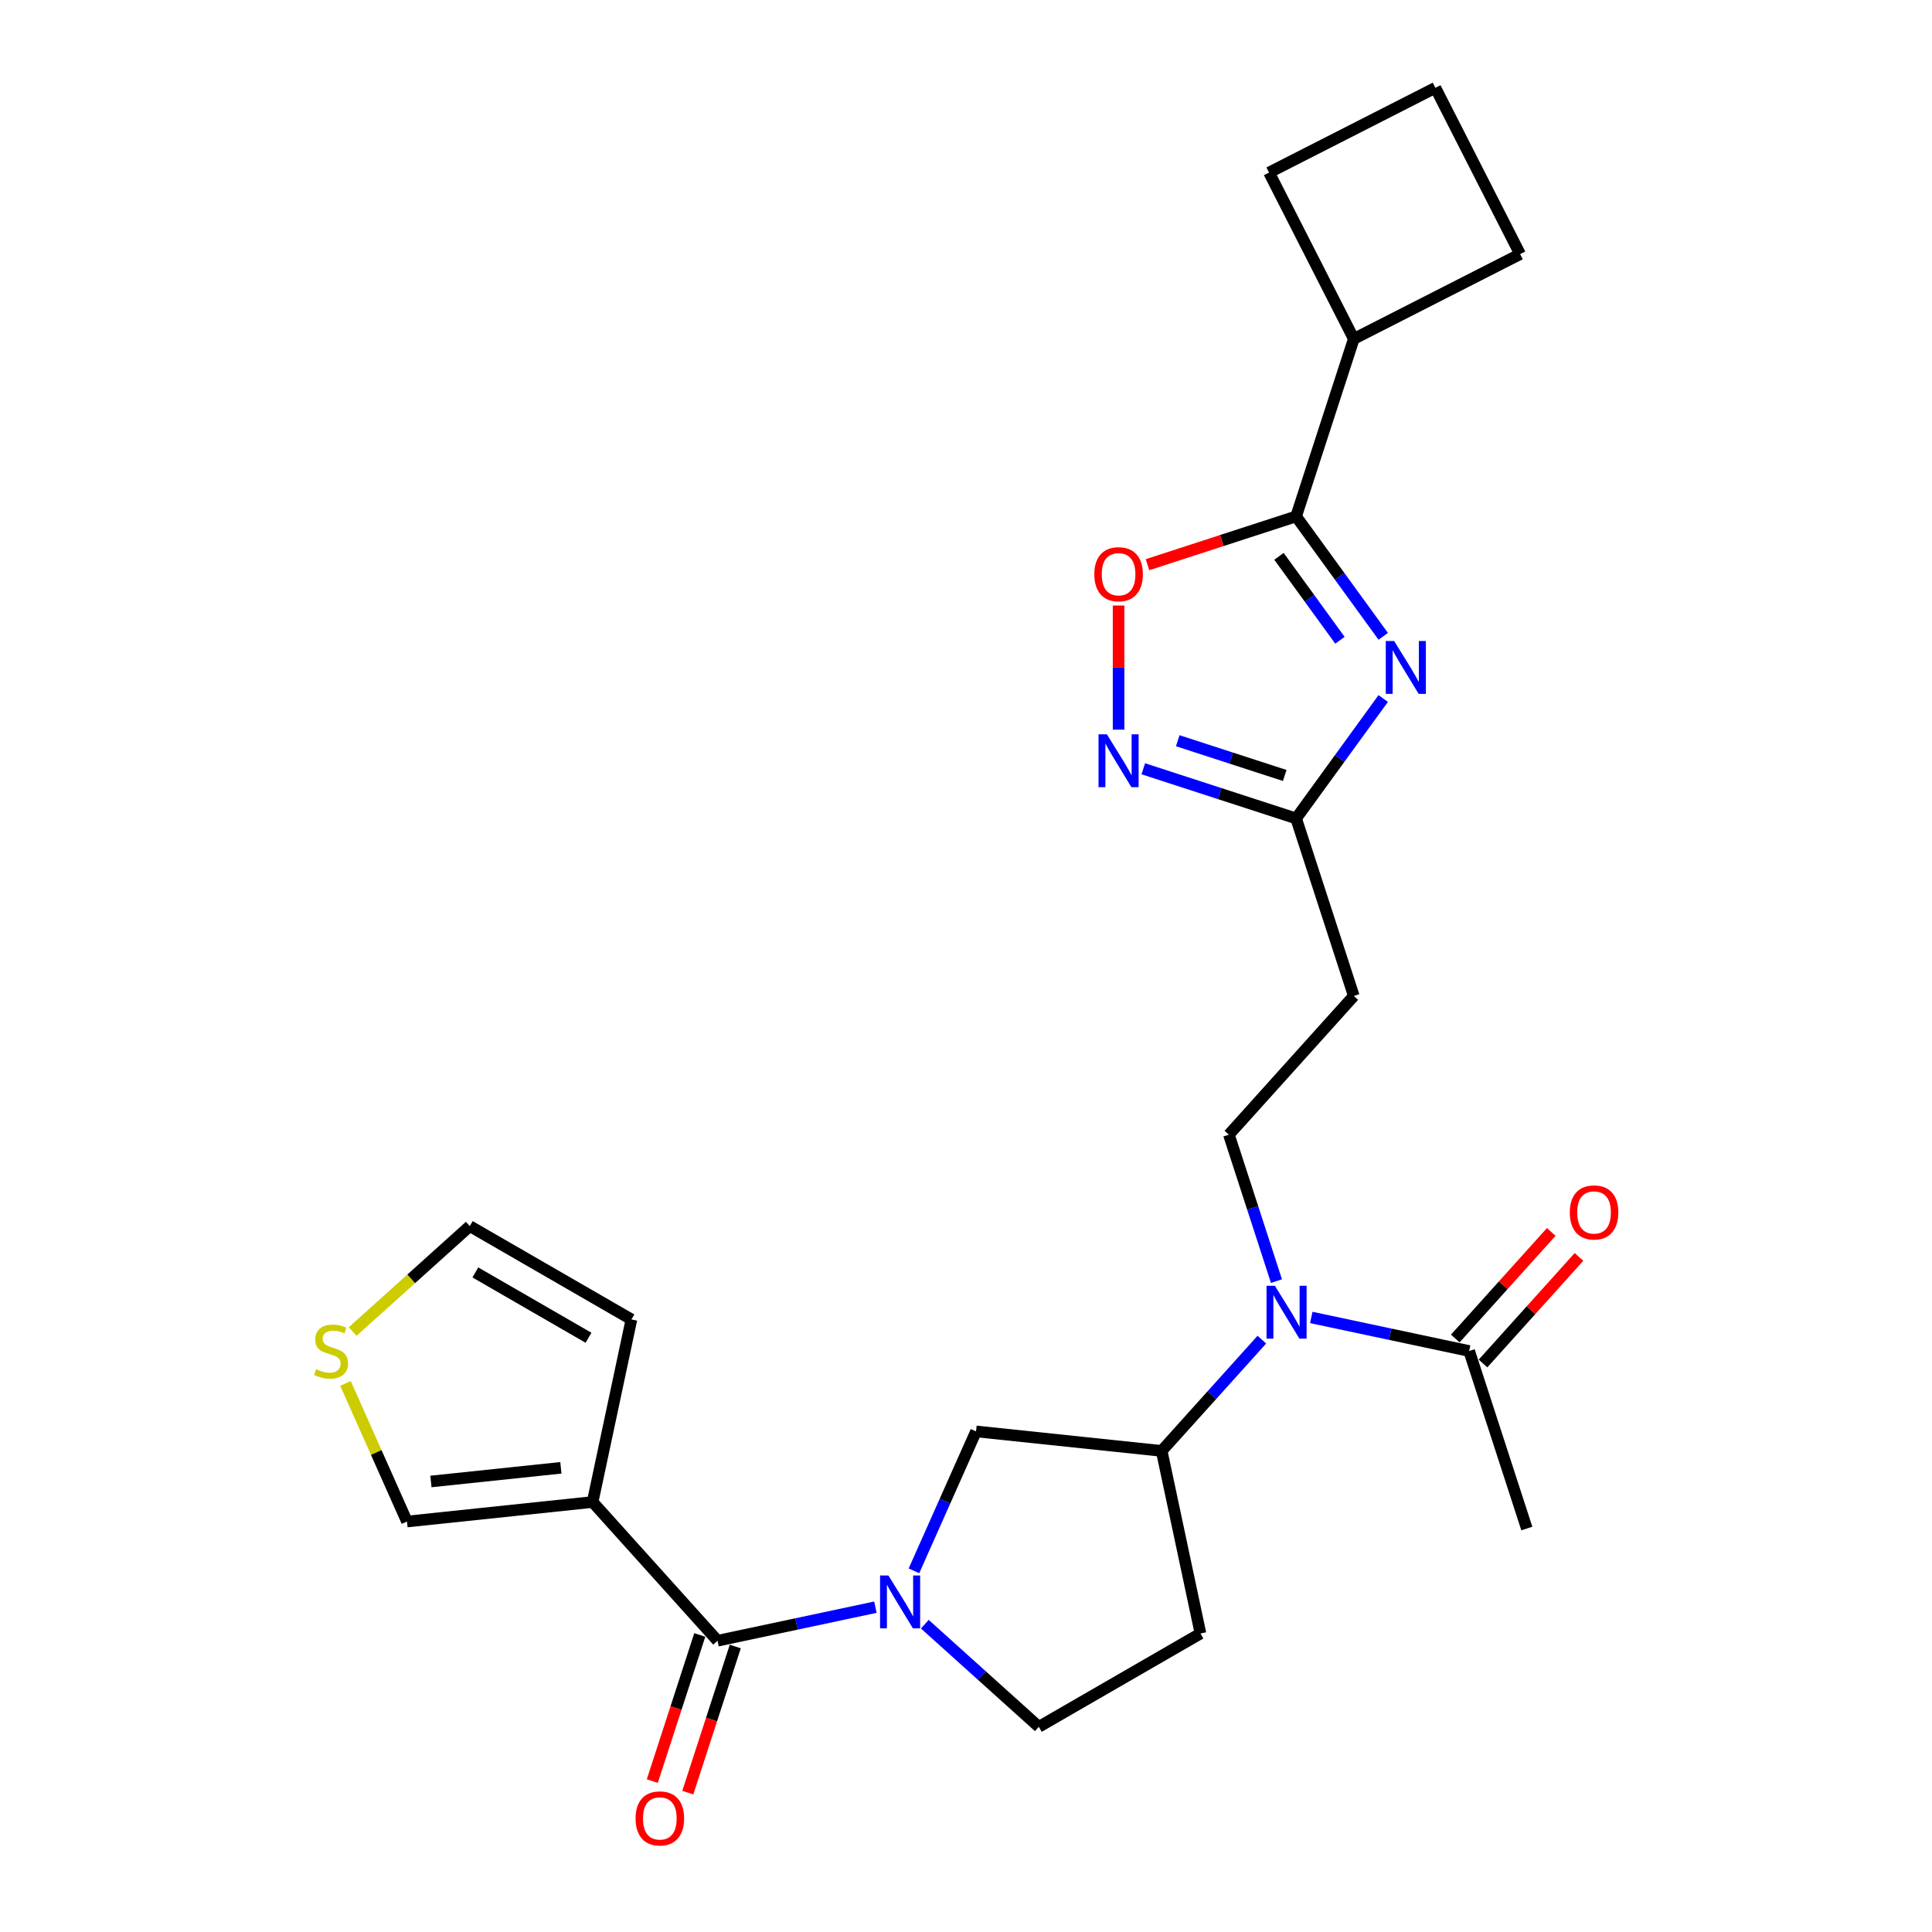 <?xml version='1.0' encoding='iso-8859-1'?>
<svg version='1.1' baseProfile='full'
              xmlns='http://www.w3.org/2000/svg'
                      xmlns:rdkit='http://www.rdkit.org/xml'
                      xmlns:xlink='http://www.w3.org/1999/xlink'
                  xml:space='preserve'
width='1000px' height='1000px' viewBox='0 0 1000 1000'>
<!-- END OF HEADER -->
<rect style='opacity:1.0;fill:#FFFFFF;stroke:none' width='1000' height='1000' x='0' y='0'> </rect>
<path class='bond-2' d='M 715.958,329.358 L 693.411,298.324' style='fill:none;fill-rule:evenodd;stroke:#0000FF;stroke-width:6px;stroke-linecap:butt;stroke-linejoin:miter;stroke-opacity:1' />
<path class='bond-2' d='M 693.411,298.324 L 670.864,267.29' style='fill:none;fill-rule:evenodd;stroke:#000000;stroke-width:6px;stroke-linecap:butt;stroke-linejoin:miter;stroke-opacity:1' />
<path class='bond-2' d='M 693.561,331.405 L 677.778,309.682' style='fill:none;fill-rule:evenodd;stroke:#0000FF;stroke-width:6px;stroke-linecap:butt;stroke-linejoin:miter;stroke-opacity:1' />
<path class='bond-2' d='M 677.778,309.682 L 661.995,287.958' style='fill:none;fill-rule:evenodd;stroke:#000000;stroke-width:6px;stroke-linecap:butt;stroke-linejoin:miter;stroke-opacity:1' />
<path class='bond-5' d='M 715.958,361.55 L 693.411,392.584' style='fill:none;fill-rule:evenodd;stroke:#0000FF;stroke-width:6px;stroke-linecap:butt;stroke-linejoin:miter;stroke-opacity:1' />
<path class='bond-5' d='M 693.411,392.584 L 670.864,423.618' style='fill:none;fill-rule:evenodd;stroke:#000000;stroke-width:6px;stroke-linecap:butt;stroke-linejoin:miter;stroke-opacity:1' />
<path class='bond-0' d='M 473.061,813.059 L 489.126,776.976' style='fill:none;fill-rule:evenodd;stroke:#0000FF;stroke-width:6px;stroke-linecap:butt;stroke-linejoin:miter;stroke-opacity:1' />
<path class='bond-0' d='M 489.126,776.976 L 505.191,740.892' style='fill:none;fill-rule:evenodd;stroke:#000000;stroke-width:6px;stroke-linecap:butt;stroke-linejoin:miter;stroke-opacity:1' />
<path class='bond-1' d='M 453.102,831.874 L 412.246,840.559' style='fill:none;fill-rule:evenodd;stroke:#0000FF;stroke-width:6px;stroke-linecap:butt;stroke-linejoin:miter;stroke-opacity:1' />
<path class='bond-1' d='M 412.246,840.559 L 371.39,849.243' style='fill:none;fill-rule:evenodd;stroke:#000000;stroke-width:6px;stroke-linecap:butt;stroke-linejoin:miter;stroke-opacity:1' />
<path class='bond-28' d='M 478.686,840.673 L 508.19,867.239' style='fill:none;fill-rule:evenodd;stroke:#0000FF;stroke-width:6px;stroke-linecap:butt;stroke-linejoin:miter;stroke-opacity:1' />
<path class='bond-28' d='M 508.19,867.239 L 537.694,893.804' style='fill:none;fill-rule:evenodd;stroke:#000000;stroke-width:6px;stroke-linecap:butt;stroke-linejoin:miter;stroke-opacity:1' />
<path class='bond-3' d='M 371.39,849.243 L 306.741,777.443' style='fill:none;fill-rule:evenodd;stroke:#000000;stroke-width:6px;stroke-linecap:butt;stroke-linejoin:miter;stroke-opacity:1' />
<path class='bond-18' d='M 362.201,846.257 L 349.913,884.076' style='fill:none;fill-rule:evenodd;stroke:#000000;stroke-width:6px;stroke-linecap:butt;stroke-linejoin:miter;stroke-opacity:1' />
<path class='bond-18' d='M 349.913,884.076 L 337.625,921.894' style='fill:none;fill-rule:evenodd;stroke:#FF0000;stroke-width:6px;stroke-linecap:butt;stroke-linejoin:miter;stroke-opacity:1' />
<path class='bond-18' d='M 380.578,852.229 L 368.29,890.047' style='fill:none;fill-rule:evenodd;stroke:#000000;stroke-width:6px;stroke-linecap:butt;stroke-linejoin:miter;stroke-opacity:1' />
<path class='bond-18' d='M 368.29,890.047 L 356.003,927.865' style='fill:none;fill-rule:evenodd;stroke:#FF0000;stroke-width:6px;stroke-linecap:butt;stroke-linejoin:miter;stroke-opacity:1' />
<path class='bond-6' d='M 670.864,267.29 L 632.408,279.785' style='fill:none;fill-rule:evenodd;stroke:#000000;stroke-width:6px;stroke-linecap:butt;stroke-linejoin:miter;stroke-opacity:1' />
<path class='bond-6' d='M 632.408,279.785 L 593.952,292.28' style='fill:none;fill-rule:evenodd;stroke:#FF0000;stroke-width:6px;stroke-linecap:butt;stroke-linejoin:miter;stroke-opacity:1' />
<path class='bond-21' d='M 670.864,267.29 L 700.72,175.403' style='fill:none;fill-rule:evenodd;stroke:#000000;stroke-width:6px;stroke-linecap:butt;stroke-linejoin:miter;stroke-opacity:1' />
<path class='bond-14' d='M 306.741,777.443 L 210.654,787.542' style='fill:none;fill-rule:evenodd;stroke:#000000;stroke-width:6px;stroke-linecap:butt;stroke-linejoin:miter;stroke-opacity:1' />
<path class='bond-14' d='M 290.308,759.741 L 223.047,766.81' style='fill:none;fill-rule:evenodd;stroke:#000000;stroke-width:6px;stroke-linecap:butt;stroke-linejoin:miter;stroke-opacity:1' />
<path class='bond-17' d='M 306.741,777.443 L 326.828,682.939' style='fill:none;fill-rule:evenodd;stroke:#000000;stroke-width:6px;stroke-linecap:butt;stroke-linejoin:miter;stroke-opacity:1' />
<path class='bond-4' d='M 591.768,397.918 L 631.316,410.768' style='fill:none;fill-rule:evenodd;stroke:#0000FF;stroke-width:6px;stroke-linecap:butt;stroke-linejoin:miter;stroke-opacity:1' />
<path class='bond-4' d='M 631.316,410.768 L 670.864,423.618' style='fill:none;fill-rule:evenodd;stroke:#000000;stroke-width:6px;stroke-linecap:butt;stroke-linejoin:miter;stroke-opacity:1' />
<path class='bond-4' d='M 609.604,383.396 L 637.287,392.391' style='fill:none;fill-rule:evenodd;stroke:#0000FF;stroke-width:6px;stroke-linecap:butt;stroke-linejoin:miter;stroke-opacity:1' />
<path class='bond-4' d='M 637.287,392.391 L 664.97,401.385' style='fill:none;fill-rule:evenodd;stroke:#000000;stroke-width:6px;stroke-linecap:butt;stroke-linejoin:miter;stroke-opacity:1' />
<path class='bond-26' d='M 578.976,377.666 L 578.976,345.542' style='fill:none;fill-rule:evenodd;stroke:#0000FF;stroke-width:6px;stroke-linecap:butt;stroke-linejoin:miter;stroke-opacity:1' />
<path class='bond-26' d='M 578.976,345.542 L 578.976,313.419' style='fill:none;fill-rule:evenodd;stroke:#FF0000;stroke-width:6px;stroke-linecap:butt;stroke-linejoin:miter;stroke-opacity:1' />
<path class='bond-11' d='M 670.864,423.618 L 700.72,515.505' style='fill:none;fill-rule:evenodd;stroke:#000000;stroke-width:6px;stroke-linecap:butt;stroke-linejoin:miter;stroke-opacity:1' />
<path class='bond-7' d='M 660.697,663.096 L 648.384,625.2' style='fill:none;fill-rule:evenodd;stroke:#0000FF;stroke-width:6px;stroke-linecap:butt;stroke-linejoin:miter;stroke-opacity:1' />
<path class='bond-7' d='M 648.384,625.2 L 636.071,587.305' style='fill:none;fill-rule:evenodd;stroke:#000000;stroke-width:6px;stroke-linecap:butt;stroke-linejoin:miter;stroke-opacity:1' />
<path class='bond-8' d='M 653.135,693.399 L 627.206,722.195' style='fill:none;fill-rule:evenodd;stroke:#0000FF;stroke-width:6px;stroke-linecap:butt;stroke-linejoin:miter;stroke-opacity:1' />
<path class='bond-8' d='M 627.206,722.195 L 601.278,750.991' style='fill:none;fill-rule:evenodd;stroke:#000000;stroke-width:6px;stroke-linecap:butt;stroke-linejoin:miter;stroke-opacity:1' />
<path class='bond-10' d='M 678.719,681.911 L 719.575,690.595' style='fill:none;fill-rule:evenodd;stroke:#0000FF;stroke-width:6px;stroke-linecap:butt;stroke-linejoin:miter;stroke-opacity:1' />
<path class='bond-10' d='M 719.575,690.595 L 760.431,699.279' style='fill:none;fill-rule:evenodd;stroke:#000000;stroke-width:6px;stroke-linecap:butt;stroke-linejoin:miter;stroke-opacity:1' />
<path class='bond-9' d='M 601.278,750.991 L 505.191,740.892' style='fill:none;fill-rule:evenodd;stroke:#000000;stroke-width:6px;stroke-linecap:butt;stroke-linejoin:miter;stroke-opacity:1' />
<path class='bond-16' d='M 601.278,750.991 L 621.366,845.496' style='fill:none;fill-rule:evenodd;stroke:#000000;stroke-width:6px;stroke-linecap:butt;stroke-linejoin:miter;stroke-opacity:1' />
<path class='bond-20' d='M 767.611,705.744 L 792.448,678.16' style='fill:none;fill-rule:evenodd;stroke:#000000;stroke-width:6px;stroke-linecap:butt;stroke-linejoin:miter;stroke-opacity:1' />
<path class='bond-20' d='M 792.448,678.16 L 817.285,650.577' style='fill:none;fill-rule:evenodd;stroke:#FF0000;stroke-width:6px;stroke-linecap:butt;stroke-linejoin:miter;stroke-opacity:1' />
<path class='bond-20' d='M 753.251,692.815 L 778.088,665.231' style='fill:none;fill-rule:evenodd;stroke:#000000;stroke-width:6px;stroke-linecap:butt;stroke-linejoin:miter;stroke-opacity:1' />
<path class='bond-20' d='M 778.088,665.231 L 802.925,637.647' style='fill:none;fill-rule:evenodd;stroke:#FF0000;stroke-width:6px;stroke-linecap:butt;stroke-linejoin:miter;stroke-opacity:1' />
<path class='bond-22' d='M 760.431,699.279 L 790.287,791.167' style='fill:none;fill-rule:evenodd;stroke:#000000;stroke-width:6px;stroke-linecap:butt;stroke-linejoin:miter;stroke-opacity:1' />
<path class='bond-12' d='M 700.72,515.505 L 636.071,587.305' style='fill:none;fill-rule:evenodd;stroke:#000000;stroke-width:6px;stroke-linecap:butt;stroke-linejoin:miter;stroke-opacity:1' />
<path class='bond-13' d='M 178.833,716.071 L 194.744,751.807' style='fill:none;fill-rule:evenodd;stroke:#CCCC00;stroke-width:6px;stroke-linecap:butt;stroke-linejoin:miter;stroke-opacity:1' />
<path class='bond-13' d='M 194.744,751.807 L 210.654,787.542' style='fill:none;fill-rule:evenodd;stroke:#000000;stroke-width:6px;stroke-linecap:butt;stroke-linejoin:miter;stroke-opacity:1' />
<path class='bond-29' d='M 182.545,689.206 L 212.851,661.918' style='fill:none;fill-rule:evenodd;stroke:#CCCC00;stroke-width:6px;stroke-linecap:butt;stroke-linejoin:miter;stroke-opacity:1' />
<path class='bond-29' d='M 212.851,661.918 L 243.157,634.631' style='fill:none;fill-rule:evenodd;stroke:#000000;stroke-width:6px;stroke-linecap:butt;stroke-linejoin:miter;stroke-opacity:1' />
<path class='bond-15' d='M 537.694,893.804 L 621.366,845.496' style='fill:none;fill-rule:evenodd;stroke:#000000;stroke-width:6px;stroke-linecap:butt;stroke-linejoin:miter;stroke-opacity:1' />
<path class='bond-19' d='M 326.828,682.939 L 243.157,634.631' style='fill:none;fill-rule:evenodd;stroke:#000000;stroke-width:6px;stroke-linecap:butt;stroke-linejoin:miter;stroke-opacity:1' />
<path class='bond-19' d='M 304.616,692.427 L 246.046,658.611' style='fill:none;fill-rule:evenodd;stroke:#000000;stroke-width:6px;stroke-linecap:butt;stroke-linejoin:miter;stroke-opacity:1' />
<path class='bond-24' d='M 700.72,175.403 L 656.857,89.317' style='fill:none;fill-rule:evenodd;stroke:#000000;stroke-width:6px;stroke-linecap:butt;stroke-linejoin:miter;stroke-opacity:1' />
<path class='bond-25' d='M 700.72,175.403 L 786.805,131.54' style='fill:none;fill-rule:evenodd;stroke:#000000;stroke-width:6px;stroke-linecap:butt;stroke-linejoin:miter;stroke-opacity:1' />
<path class='bond-23' d='M 742.942,45.455 L 786.805,131.54' style='fill:none;fill-rule:evenodd;stroke:#000000;stroke-width:6px;stroke-linecap:butt;stroke-linejoin:miter;stroke-opacity:1' />
<path class='bond-27' d='M 742.942,45.455 L 656.857,89.317' style='fill:none;fill-rule:evenodd;stroke:#000000;stroke-width:6px;stroke-linecap:butt;stroke-linejoin:miter;stroke-opacity:1' />
<path  class='atom-0' d='M 721.605 331.773
L 730.571 346.265
Q 731.46 347.695, 732.89 350.285
Q 734.319 352.874, 734.397 353.029
L 734.397 331.773
L 738.03 331.773
L 738.03 359.135
L 734.281 359.135
L 724.658 343.29
Q 723.537 341.435, 722.339 339.309
Q 721.18 337.184, 720.832 336.527
L 720.832 359.135
L 717.276 359.135
L 717.276 331.773
L 721.605 331.773
' fill='#0000FF'/>
<path  class='atom-1' d='M 459.846 815.475
L 468.812 829.967
Q 469.701 831.397, 471.131 833.986
Q 472.561 836.575, 472.638 836.73
L 472.638 815.475
L 476.271 815.475
L 476.271 842.836
L 472.522 842.836
L 462.899 826.991
Q 461.778 825.136, 460.58 823.011
Q 459.421 820.885, 459.073 820.228
L 459.073 842.836
L 455.518 842.836
L 455.518 815.475
L 459.846 815.475
' fill='#0000FF'/>
<path  class='atom-5' d='M 572.928 380.081
L 581.894 394.573
Q 582.783 396.003, 584.213 398.593
Q 585.643 401.182, 585.72 401.336
L 585.72 380.081
L 589.353 380.081
L 589.353 407.443
L 585.604 407.443
L 575.981 391.598
Q 574.86 389.743, 573.662 387.617
Q 572.503 385.491, 572.155 384.834
L 572.155 407.443
L 568.6 407.443
L 568.6 380.081
L 572.928 380.081
' fill='#0000FF'/>
<path  class='atom-7' d='M 566.416 297.223
Q 566.416 290.653, 569.663 286.982
Q 572.909 283.31, 578.976 283.31
Q 585.044 283.31, 588.29 286.982
Q 591.536 290.653, 591.536 297.223
Q 591.536 303.87, 588.251 307.658
Q 584.967 311.406, 578.976 311.406
Q 572.948 311.406, 569.663 307.658
Q 566.416 303.909, 566.416 297.223
M 578.976 308.315
Q 583.15 308.315, 585.392 305.532
Q 587.672 302.711, 587.672 297.223
Q 587.672 291.851, 585.392 289.146
Q 583.15 286.402, 578.976 286.402
Q 574.803 286.402, 572.522 289.107
Q 570.281 291.813, 570.281 297.223
Q 570.281 302.75, 572.522 305.532
Q 574.803 308.315, 578.976 308.315
' fill='#FF0000'/>
<path  class='atom-8' d='M 659.879 665.511
L 668.845 680.003
Q 669.733 681.433, 671.163 684.023
Q 672.593 686.612, 672.671 686.766
L 672.671 665.511
L 676.303 665.511
L 676.303 692.873
L 672.555 692.873
L 662.932 677.028
Q 661.811 675.173, 660.613 673.047
Q 659.454 670.921, 659.106 670.264
L 659.106 692.873
L 655.55 692.873
L 655.55 665.511
L 659.879 665.511
' fill='#0000FF'/>
<path  class='atom-14' d='M 163.628 708.67
Q 163.937 708.786, 165.212 709.327
Q 166.488 709.868, 167.879 710.216
Q 169.309 710.525, 170.7 710.525
Q 173.289 710.525, 174.797 709.289
Q 176.304 708.013, 176.304 705.811
Q 176.304 704.303, 175.531 703.376
Q 174.797 702.448, 173.637 701.946
Q 172.478 701.444, 170.545 700.864
Q 168.111 700.13, 166.642 699.434
Q 165.212 698.738, 164.169 697.27
Q 163.164 695.801, 163.164 693.328
Q 163.164 689.888, 165.483 687.763
Q 167.84 685.637, 172.478 685.637
Q 175.647 685.637, 179.241 687.144
L 178.352 690.12
Q 175.067 688.768, 172.594 688.768
Q 169.927 688.768, 168.459 689.888
Q 166.99 690.97, 167.029 692.864
Q 167.029 694.333, 167.763 695.222
Q 168.536 696.11, 169.618 696.613
Q 170.739 697.115, 172.594 697.695
Q 175.067 698.468, 176.536 699.241
Q 178.004 700.014, 179.048 701.598
Q 180.13 703.144, 180.13 705.811
Q 180.13 709.598, 177.579 711.646
Q 175.067 713.656, 170.855 713.656
Q 168.42 713.656, 166.565 713.115
Q 164.748 712.612, 162.584 711.724
L 163.628 708.67
' fill='#CCCC00'/>
<path  class='atom-19' d='M 328.974 941.207
Q 328.974 934.638, 332.22 930.966
Q 335.466 927.295, 341.534 927.295
Q 347.601 927.295, 350.847 930.966
Q 354.094 934.638, 354.094 941.207
Q 354.094 947.855, 350.809 951.642
Q 347.524 955.391, 341.534 955.391
Q 335.505 955.391, 332.22 951.642
Q 328.974 947.893, 328.974 941.207
M 341.534 952.299
Q 345.707 952.299, 347.949 949.516
Q 350.229 946.695, 350.229 941.207
Q 350.229 935.836, 347.949 933.13
Q 345.707 930.386, 341.534 930.386
Q 337.36 930.386, 335.08 933.092
Q 332.838 935.797, 332.838 941.207
Q 332.838 946.734, 335.08 949.516
Q 337.36 952.299, 341.534 952.299
' fill='#FF0000'/>
<path  class='atom-21' d='M 812.52 627.557
Q 812.52 620.987, 815.766 617.316
Q 819.013 613.644, 825.08 613.644
Q 831.148 613.644, 834.394 617.316
Q 837.64 620.987, 837.64 627.557
Q 837.64 634.204, 834.355 637.992
Q 831.07 641.74, 825.08 641.74
Q 819.051 641.74, 815.766 637.992
Q 812.52 634.243, 812.52 627.557
M 825.08 638.649
Q 829.254 638.649, 831.495 635.866
Q 833.776 633.045, 833.776 627.557
Q 833.776 622.185, 831.495 619.48
Q 829.254 616.736, 825.08 616.736
Q 820.906 616.736, 818.626 619.441
Q 816.385 622.147, 816.385 627.557
Q 816.385 633.083, 818.626 635.866
Q 820.906 638.649, 825.08 638.649
' fill='#FF0000'/>
</svg>
